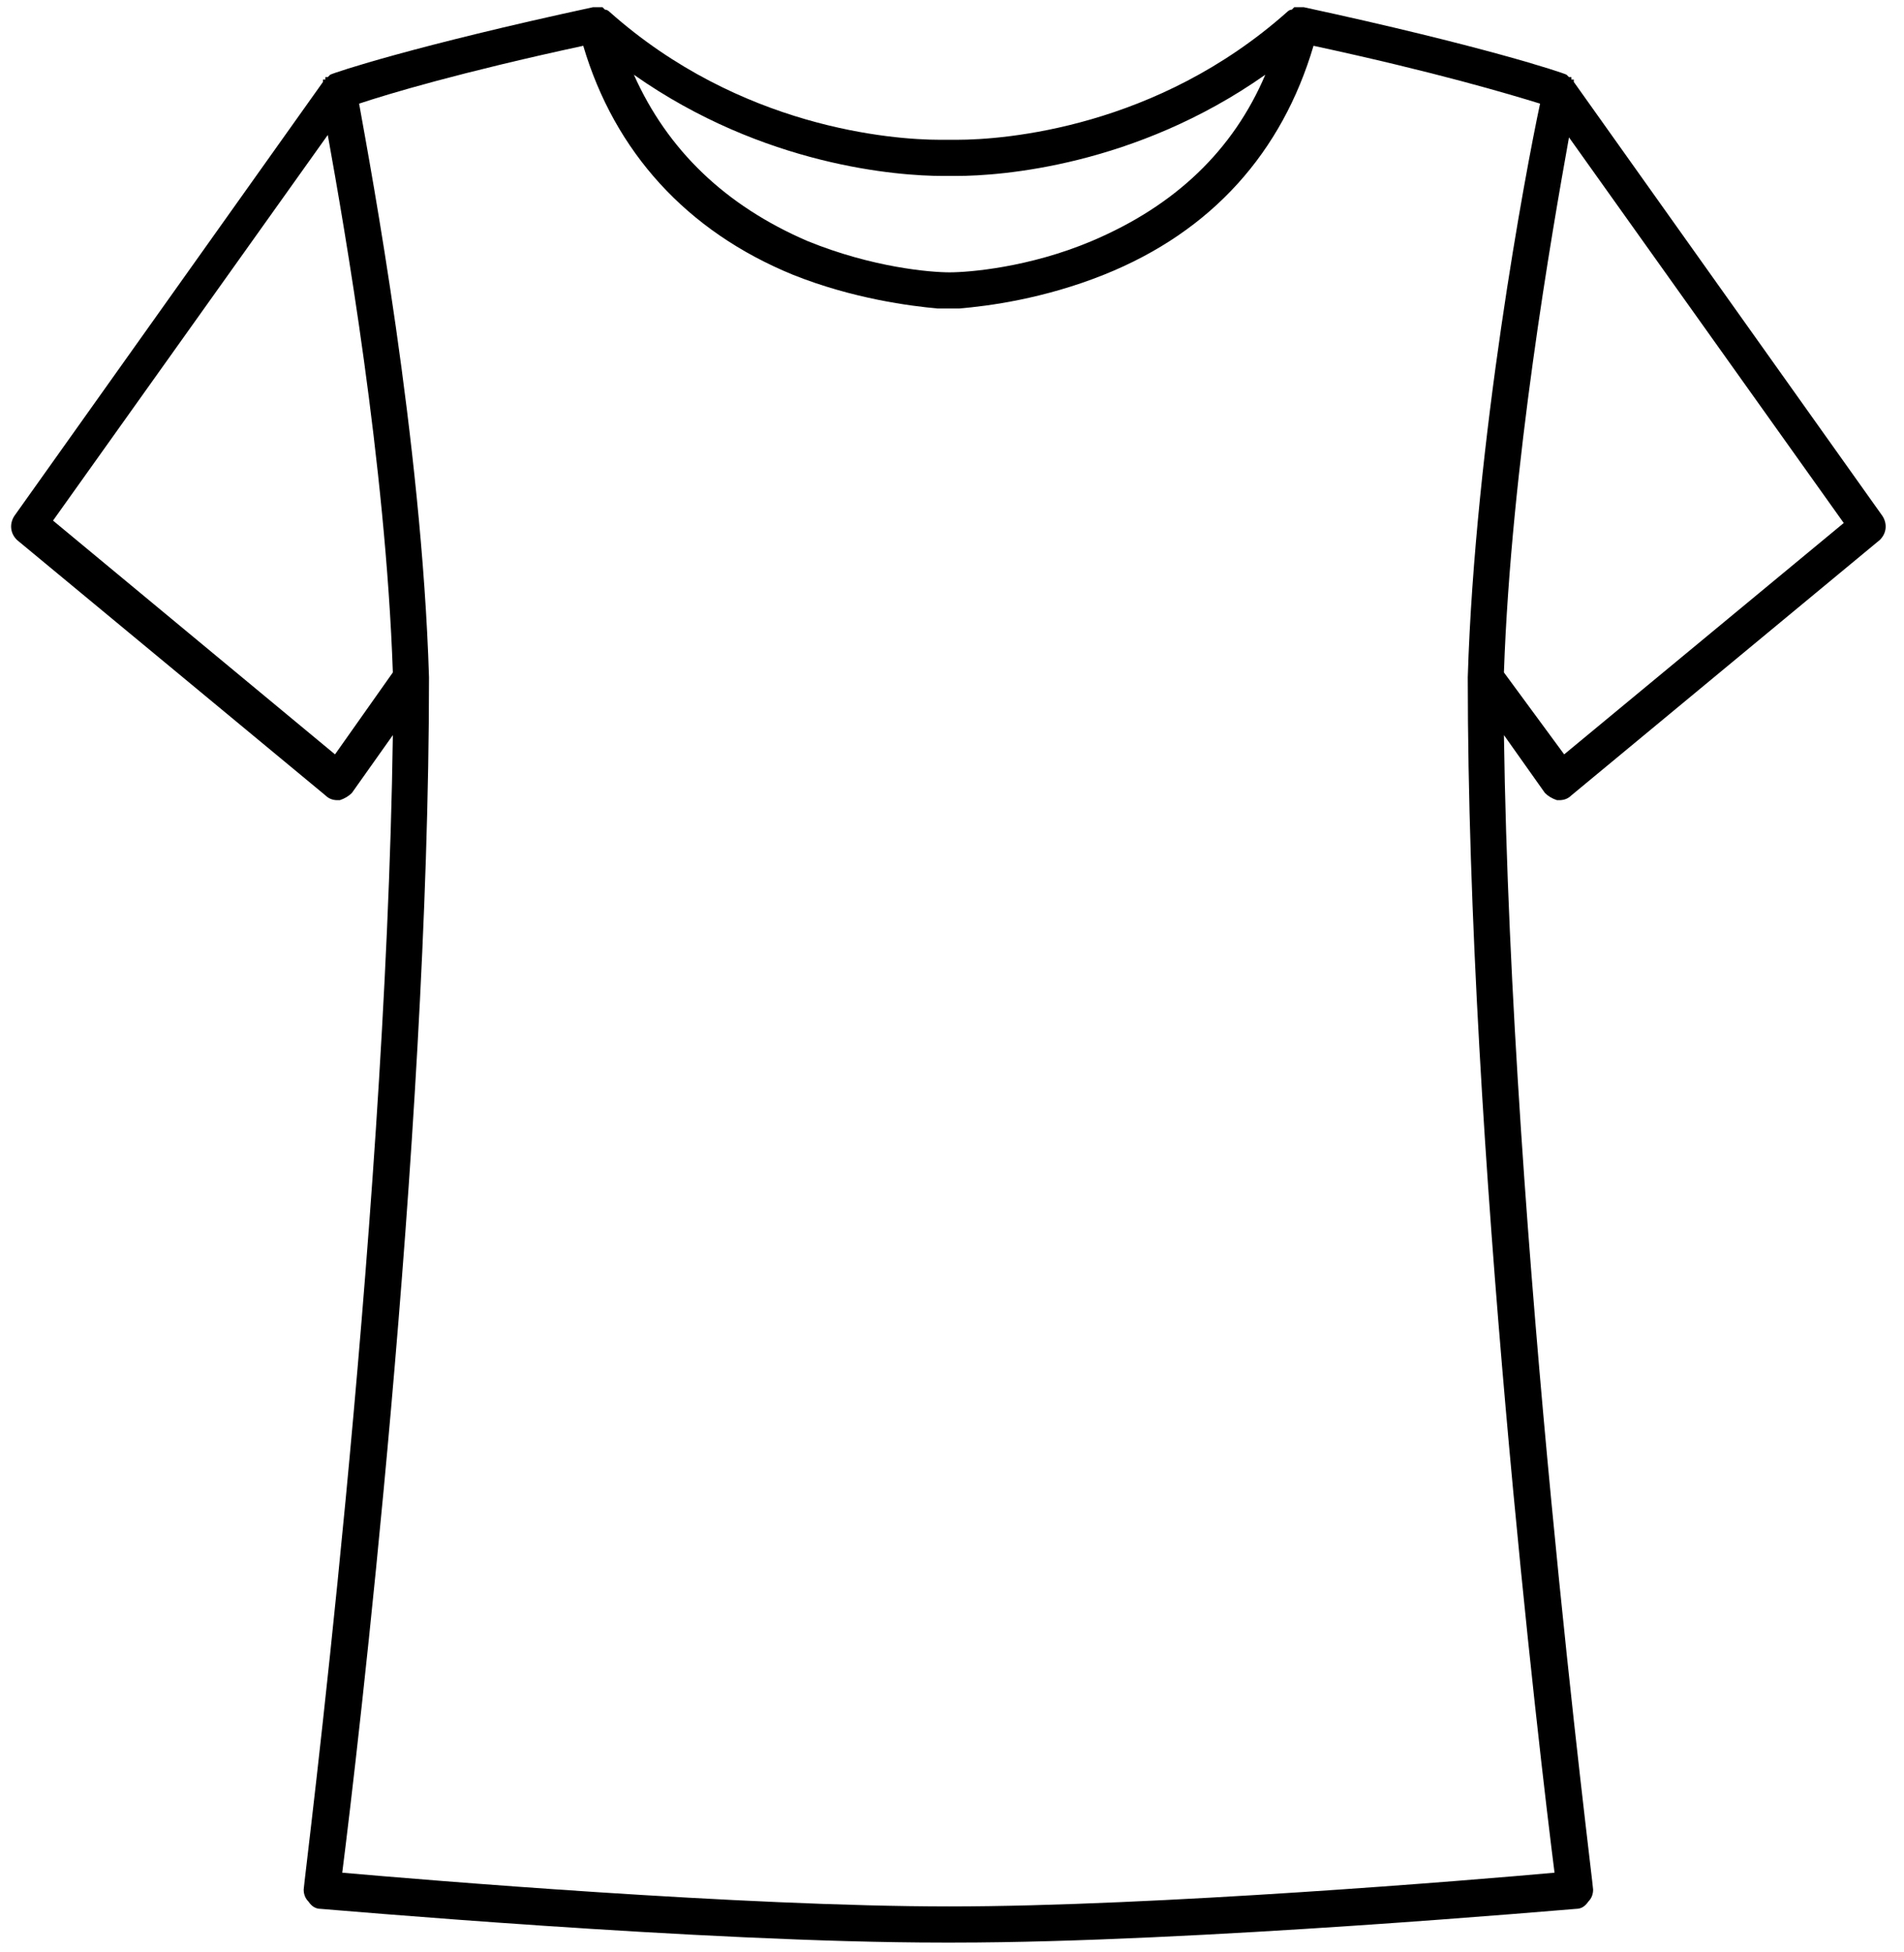 <?xml version='1.0' encoding='utf-8'?>
<svg viewBox="37 145 79 81" width="79" height="81" xmlns="http://www.w3.org/2000/svg" version="1.2"   ><path id="&lt;Compound Path&gt;" class="s0" d="m101.6 178.2q0.1 0 0.1 0 0.3 0 0.5-0.2l12.8-10.6c0.3-0.3 0.3-0.7 0.1-1l-12.8-18q0 0 0 0 0-0.1 0-0.1 0 0-0.1 0 0-0.1 0-0.1 0 0-0.1 0 0 0 0 0-0.1-0.1-0.1-0.1 0 0 0 0c-0.2-0.1-3.5-1.2-10.9-2.8q0 0 0 0 0 0 0 0-0.1 0-0.2 0 0 0 0 0-0.1 0-0.1 0-0.1 0-0.1 0 0 0-0.1 0.1 0 0 0 0-0.1 0-0.2 0.1 0 0 0 0c-5.4 4.8-11.7 5.3-13.7 5.3q-0.1 0-0.1 0 0 0-0.2 0-0.2 0-0.3 0 0 0-0.1 0c-2 0-8.3-0.5-13.7-5.3q0 0 0 0-0.1-0.1-0.2-0.1 0 0 0 0-0.1-0.1-0.1-0.1 0 0-0.1 0 0 0-0.1 0 0 0 0 0-0.1 0-0.2 0 0 0 0 0 0 0 0 0c-7.4 1.6-10.7 2.7-10.9 2.8q0 0 0 0 0 0-0.1 0.1 0 0 0 0-0.1 0-0.1 0 0 0 0 0.1-0.1 0-0.1 0 0 0 0 0.1 0 0 0 0l-12.8 18c-0.2 0.3-0.2 0.7 0.1 1l12.8 10.6q0.2 0.2 0.5 0.2 0 0 0.1 0 0.3-0.1 0.5-0.3l1.7-2.4c-0.3 21.1-3.7 47.6-3.7 47.9q0 0.3 0.2 0.5 0.2 0.3 0.5 0.3c0.1 0 15.9 1.4 25.8 1.4q0 0 0 0 0.1 0 0.3 0 0.1 0 0.2 0 0 0 0 0c9.9 0 25.7-1.4 25.8-1.4q0.3 0 0.5-0.3 0.2-0.2 0.2-0.5c0-0.3-3.4-26.8-3.7-47.9l1.7 2.4q0.2 0.2 0.5 0.3zm0.3-1.9l-2.5-3.4c0.3-8.6 2-18.3 2.7-22.2l11.4 16zm-25.5 47.8c-8.6 0-21.8-1.1-25.2-1.4 0.6-4.7 3.6-30.1 3.6-49.6q0 0 0 0 0 0 0 0c-0.3-9.8-2.4-21-2.9-23.8 1.2-0.4 4.2-1.3 9.3-2.4 1.3 4.4 4.3 7.7 8.7 9.5 2.5 1 4.9 1.3 6 1.4q0.1 0 0.2 0 0 0 0.3 0 0.2 0 0.2 0 0.1 0 0.2 0c1.2-0.1 3.5-0.4 6-1.4 4.5-1.8 7.4-5.1 8.7-9.5 5.1 1.1 8.1 2 9.4 2.4-0.6 2.8-2.7 14-3 23.8q0 0 0 0 0 0 0 0c0 19.5 3 44.9 3.6 49.6-3.3 0.3-16.6 1.4-25.1 1.4zm-25.5-47.8l-11.7-9.7 11.4-16c0.7 3.9 2.4 13.6 2.7 22.3zm25.5-20c-0.8 0-3.2-0.2-5.9-1.3q-5.1-2.2-7.2-6.9c5.4 3.8 11 4.2 12.8 4.2q0.2 0 0.3 0 0.1 0 0.3 0c1.8 0 7.4-0.4 12.8-4.2q-2 4.7-7.2 6.9c-2.6 1.1-5.1 1.3-5.9 1.3z" /></svg>